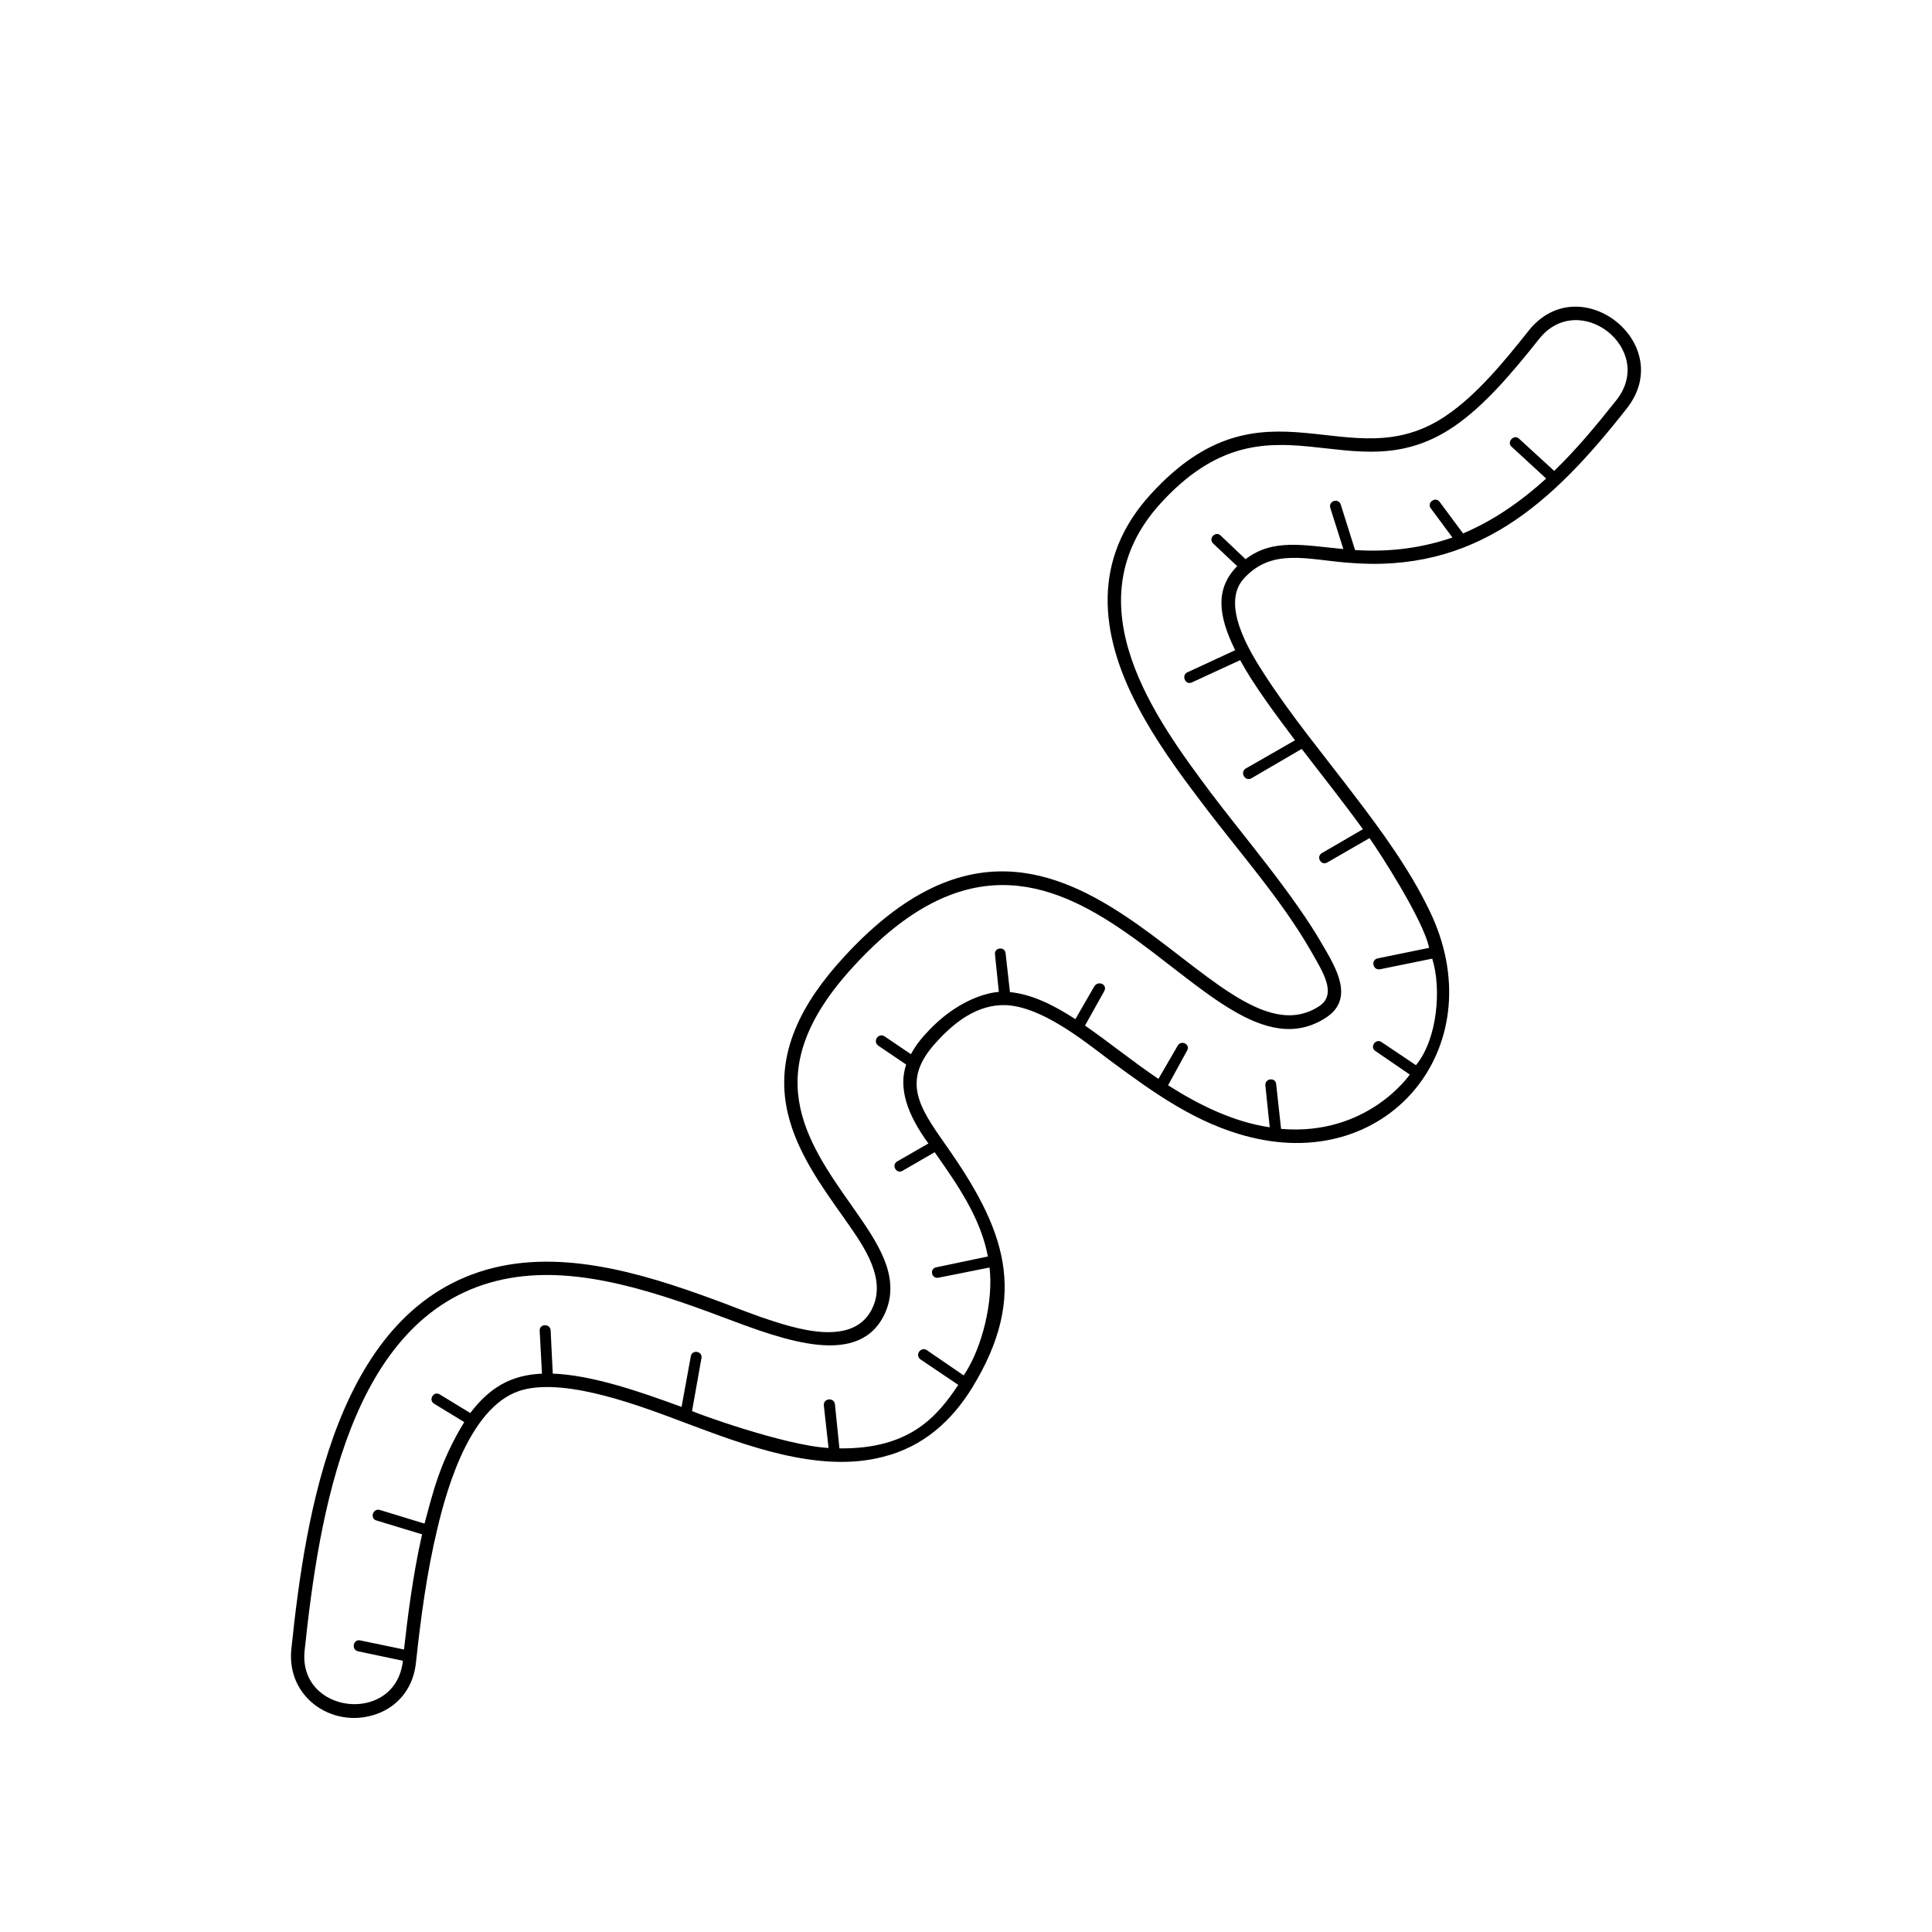 <?xml version="1.0" encoding="UTF-8"?>
<!-- The Best Svg Icon site in the world: iconSvg.co, Visit us! https://iconsvg.co -->
<svg fill="#000000" width="800px" height="800px" version="1.1" viewBox="144 144 512 512" xmlns="http://www.w3.org/2000/svg">
 <path d="m549.03 231.73c13.523-17.152 39.598 3.379 26.07 20.535-19.699 25.066-39.949 43.836-74.023 40.852-10.867-0.879-20.113-3.898-27.453 4.211-6.176 6.781 1.48 19.258 5.457 25.371 7.152 11.105 15.945 21.66 23.938 32.223 7.203 9.426 14.586 19.555 19.742 30.27 17.16 35.035-9.789 69.527-47.426 60.16-14.242-3.504-25.652-11.816-37.234-20.363-7.258-5.492-18.062-14.168-27.531-14.621-7.566-0.242-13.676 4.527-18.488 9.879-9.391 10.188-4.387 17.262 2.391 26.961 15.797 22.348 22.41 39.672 7.144 64.582-5.383 8.711-12.867 15.578-23.531 18.262-17.074 4.512-36.82-3.113-52.828-9.109-11.32-4.269-30.559-11.641-42.441-8.688-13.676 3.398-20.117 25.008-22.902 36.805-2.805 11.664-4.387 23.523-5.676 35.465-0.582 5.957-3.871 10.914-9.453 13.328-11.68 4.922-24.965-3.465-23.578-16.828 3.754-35.805 11.922-90.672 53.512-101.02 20.582-5.106 43.207 2.629 62.348 9.82 2.934 1.168 5.836 2.207 8.82 3.297 8.547 2.875 24.746 8.434 29.531-2.965 3.504-8.32-3.551-17.312-8.055-23.805-5.871-8.254-12.184-17.172-14.547-27.16-3.867-16.055 4.043-29.793 14.656-41.387 59.438-65.07 97.695 31.238 126.07 12.879 5.039-3.258 0.781-9.457-2.082-14.562-7.977-13.965-19.562-26.836-29.211-39.715-6.184-8.137-12.109-16.32-16.84-25.367-10.066-19.195-12.109-38.961 3.559-56.082 30.188-33.109 52.516-3.285 78.242-20.789 8.293-5.606 15.617-14.645 21.82-22.434zm-149.64 276.77-9.805-6.715c-1.566-1.004-3.234 1.348-1.637 2.477l10.008 6.754c-5.629 8.414-12.879 17.043-31.496 16.82l-1.191-11.648c-0.207-1.965-3.152-1.664-2.945 0.297l1.25 11.242c-11.832-0.641-36.488-9.695-36.172-9.816l2.484-13.945c0.414-1.871-2.481-2.441-2.82-0.516l-2.445 13.402c-11.73-4.328-23.949-8.438-34.137-8.832l-0.555-11.434c-0.117-1.91-3.035-1.812-2.906 0.098l0.602 11.352c-8.324 0.352-13.938 3.777-19 10.43l-8.102-4.941c-1.57-1-3.078 1.453-1.512 2.457l8.023 4.891c-6.676 10.859-8.512 19.562-10.535 26.902l-11.875-3.637c-1.816-0.492-2.668 2.32-0.852 2.809l12.082 3.672c-2.508 11.078-3.863 22.301-4.793 30.52l-11.602-2.414c-1.871-0.414-2.441 2.477-0.57 2.891l11.883 2.504c-1.883 17.102-27.871 14.273-26.043-2.75 3.809-35.887 11.871-88.207 50.848-97.914 18.523-4.621 38.977 1.684 60.262 9.715 16.078 6.047 36.367 13.715 42.883-1.582 3.961-9.598-2.352-18.516-8.441-27.266-13.074-18.48-25.648-36.387-0.195-64.102 57.871-63.344 92.91 34.449 125.3 13.477 7.609-4.957 2.769-13.055-0.895-19.289-7.504-13.18-21.633-29.684-29.477-40.137-14.242-19.082-37.672-50.25-13.441-76.891 28.906-31.633 50.258-1.703 77.664-20.297 7.938-5.41 15.105-13.762 22.559-23.156 10.621-13.523 31.227 2.672 20.535 16.148-5.371 6.773-10.68 13.145-16.453 18.719l-9.32-8.535c-1.352-1.305-3.375 0.906-1.965 2.133l9.156 8.43c-6.688 6.07-13.895 11.09-22.023 14.543l-6.234-8.395c-1.113-1.477-3.484 0.262-2.289 1.785l5.703 7.691c-7.68 2.633-16.102 3.941-25.805 3.324l-3.777-12.008c-0.586-1.898-3.371-1.02-2.773 0.875l3.445 10.867c-10.559-0.996-18.672-2.875-25.914 2.688l-6.598-6.266c-1.352-1.301-3.394 0.773-1.969 2.133l6.352 5.977c-5.738 5.836-5.215 12.812-0.535 22.27l-12.535 5.805c-1.816 0.641-0.797 3.531 1.008 2.758l12.84-5.922c3.566 6.519 8.855 13.672 14.543 21.234l-13.047 7.477c-1.629 1.012-0.195 3.5 1.445 2.621l13.387-7.812c5.312 6.953 10.988 14.051 16.211 21.285l-10.844 6.305c-1.703 0.961-0.207 3.504 1.422 2.488l11.16-6.43c2.352 3.266 14.27 21.609 15.809 29.074l-13.574 2.781c-1.949 0.332-1.383 3.234 0.555 2.898l13.84-2.82c2.481 7.902 1.422 21.266-4.309 28.238l-9.102-6.109c-1.59-1.125-3.227 1.348-1.656 2.348l9.117 6.242s-11.133 16.348-34.109 14.398l-1.293-11.84c-0.129-1.91-3.074-1.605-2.867 0.355l1.152 11.059c-9.699-1.41-18.941-6.031-26.934-11.129l5.027-9.18c0.969-1.699-1.566-2.934-2.488-1.305l-5.098 8.793c-6.922-4.68-13.344-9.914-19.457-14.133l5.102-9.133c0.953-1.82-1.688-2.906-2.668-1.207l-4.984 8.641c-5.852-3.801-11.582-6.613-17.344-7.168l-1.145-10.262c-0.129-1.906-3.074-1.609-2.82 0.281l1.027 9.945c0.266-0.043-9.438 0.145-19.246 10.941-1.805 1.906-3.144 3.797-4.051 5.551l-6.996-4.731c-1.648-1.055-3.234 1.348-1.648 2.477l7.379 5c-2.078 6.148 0.172 13.094 5.894 20.914l-8.246 4.734c-1.703 0.953-0.203 3.496 1.418 2.488l8.492-4.91c5.992 8.566 12.129 17.246 14.102 27.629l-13.633 2.863c-1.945 0.324-1.328 3.152 0.535 2.766l13.523-2.699c1.074 8.598-1.836 21.219-6.84 28.594z" fill-rule="evenodd"/>
</svg>